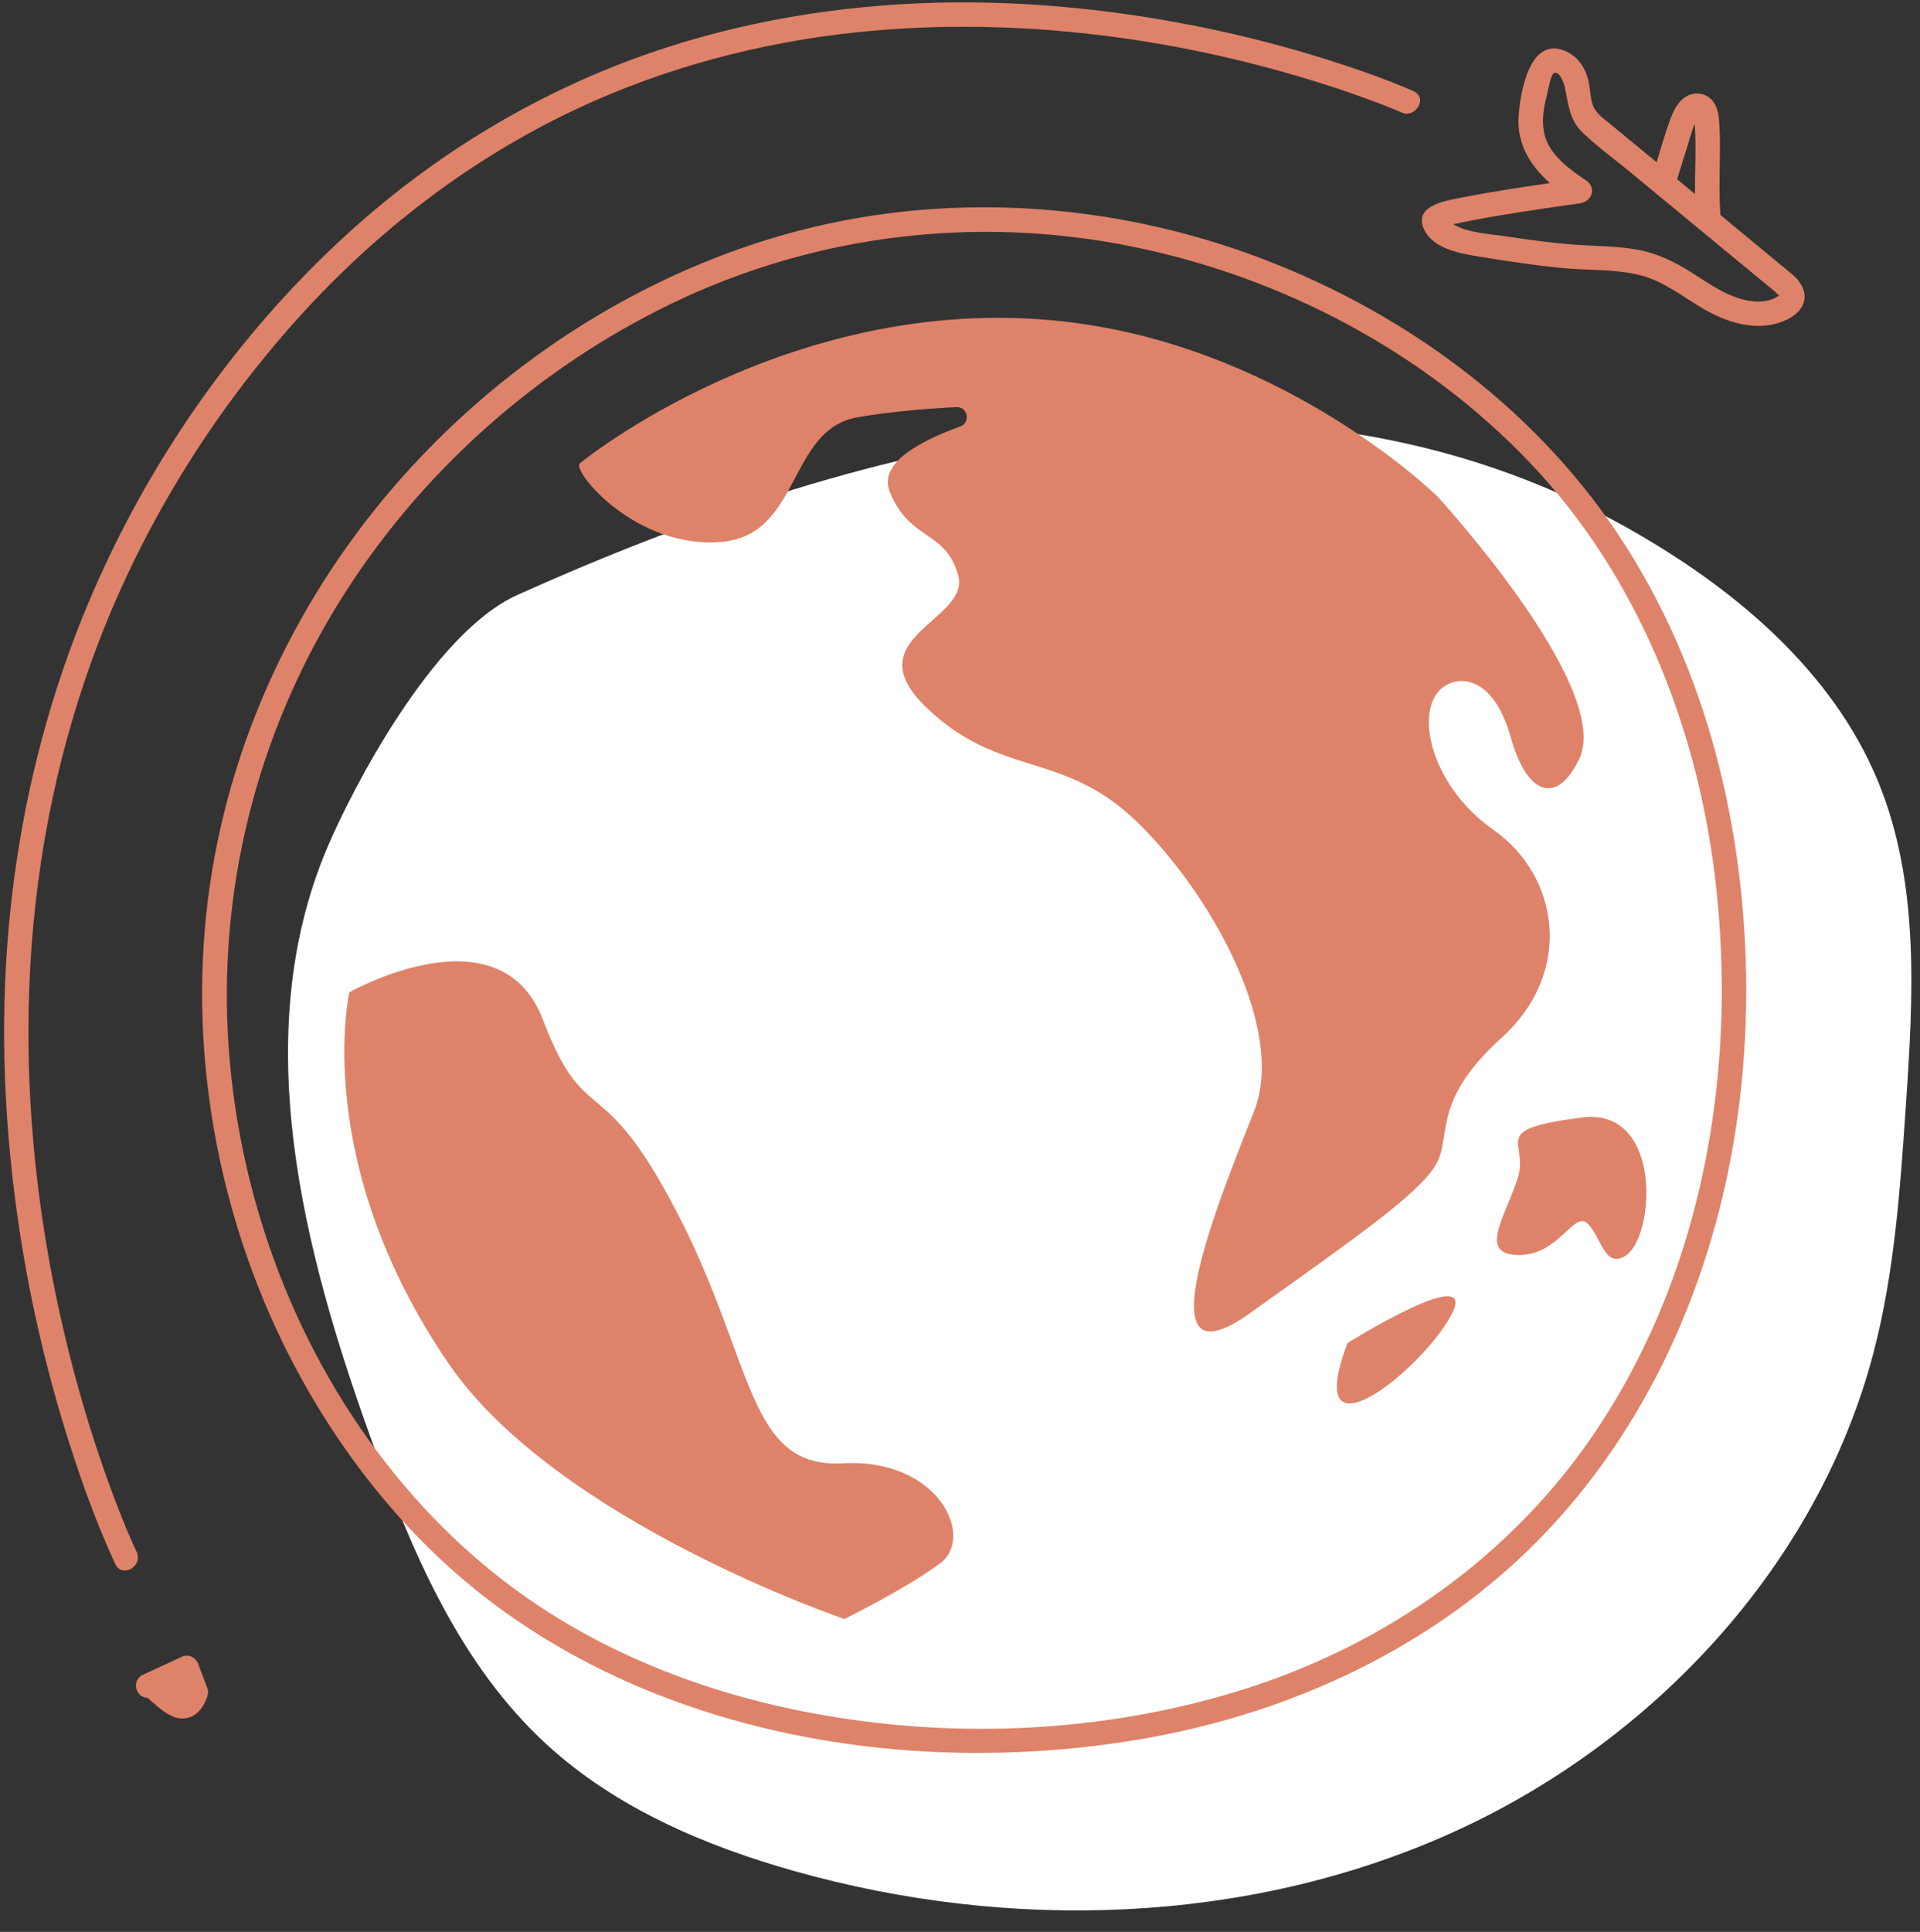 <?xml version="1.0" encoding="UTF-8" standalone="no"?><svg xmlns="http://www.w3.org/2000/svg" xmlns:xlink="http://www.w3.org/1999/xlink" fill="#000000" height="237.1" preserveAspectRatio="xMidYMid meet" version="1" viewBox="-0.5 -0.3 235.7 237.1" width="235.7" zoomAndPan="magnify"><rect x="-0.5" y="-0.3" width="235.7" height="237.1" fill="#333333" stroke="none"/><g id="change1_1"><path d="M233.45,135.62c-0.69,10.11-1.39,20.3-3.96,30.11c-6.84,26.08-27.13,47.92-52.08,59.05 c-24.95,11.13-54.03,11.99-80.38,4.56c-11.04-3.11-21.89-7.76-30.31-15.44C55.87,204,50,190,45.05,176.28 c-8.44-23.37-15.08-49.56-5.41-72.46c3.04-7.2,12.97-26.41,23.34-31.08c43.79-19.73,94.07-31.81,135.96-8.44 c13.2,7.36,25.51,17.6,31.17,31.44C235.2,108.23,234.37,122.19,233.45,135.62z" fill="#ffffff"/></g><g id="change2_1"><path d="M152.98,30.91c-18.87-6.83-39.8-7.78-59.04-1.87c-18.39,5.64-35.01,17.03-47.28,31.8 c-12.47,15.01-20.41,33.55-22.03,53.04c-1.65,19.84,3.12,40.29,13.24,57.42c4.82,8.16,10.89,15.71,18.08,21.9 c7.17,6.18,15.4,10.97,24.2,14.44c18.5,7.3,39.43,8.83,58.98,5.58c18.86-3.14,36.97-11.55,50.22-25.54 c13.33-14.07,21.02-32.54,23.55-51.62c0.65-4.89,0.96-9.82,0.97-14.76c-0.03-19.6-4.76-39.57-15.73-56.02 C187.45,49.23,171.01,37.44,152.98,30.91z M210.87,121.3c-0.03,18.95-4.77,38.04-15.38,53.91c-10.35,15.47-25.92,26.4-43.62,31.92 c-18.36,5.72-38.67,6.2-57.38,1.83c-9.07-2.12-17.85-5.48-25.85-10.27c-7.91-4.74-14.81-10.86-20.62-18 C36,165.93,28.94,147.27,27.58,128.34c-1.38-19.19,3.37-38.28,13.49-54.64C50.84,57.9,65.27,45,82,36.93 c17.59-8.48,37.46-10.85,56.58-6.95c18.4,3.75,35.86,12.95,48.83,26.61c12.95,13.63,20.26,31.83,22.57,50.33 C210.58,111.69,210.86,116.49,210.87,121.3z M175.98,60.65c0,0,21.52,23.41,17.4,32.16c-2.69,5.7-6.39,4.58-8.39-2.54 c-2-7.13-5.77-7.59-7.75-6.6c-4.5,2.25-2.42,12.27,5.58,17.86c8.01,5.6,10,17.41,0.99,25.56s-5.81,12.42-8.31,15.98 s-9.01,8.14-22.58,17.81c-13.57,9.67-3.46-14.63,0.54-24.81c4-10.18-5.5-26.98-14.51-35.63c-9.01-8.65-16.7-5.24-25.71-13.89 s5.5-10.69,3.88-16.29c-1.63-5.6-5.88-4.07-8.38-10.18c-1.45-3.53,3.62-6.21,8.64-8.04c1.33-0.48,0.91-2.46-0.5-2.38 c-3.89,0.21-8.4,0.59-12.15,1.26c-8.51,1.53-6.9,14.33-16.51,15.27c-10.58,1.03-18.56-8.7-17.54-9.61 c1.03-0.91,29.1-23.14,64.26-16.71C159.47,44.36,175.98,60.65,175.98,60.65z M114.91,191.57c-4.32,3.19-11.75,6.83-11.75,6.83 s-35.37-11.99-48.64-31.42c-16.9-24.76-12.13-45.5-12.13-45.5s18.48-10.46,23.76,3.37s7.06,5.49,16.53,23.79 c9.47,18.31,8.52,31.31,20.29,30.65C114.74,178.63,119.23,188.38,114.91,191.57z M177.63,161.14c-3.7,6.85-18.44,18.56-12.71,3.39 C164.91,164.53,181.33,154.3,177.63,161.14z M193.67,136.85c10.04-1.32,9.05,14.88,5.27,17.04c-2.48,1.41-2.8-2.22-4.5-3.98 s-3.51,3.84-8.47,3.82c-4.96-0.03-1.91-4.31-0.23-9.16C187.43,139.71,181.89,138.39,193.67,136.85z M13.67,191.69 c-0.1-0.2-0.19-0.41-0.28-0.61c-2.08-4.56-3.79-9.3-5.32-14.07c-2.96-9.24-5.13-18.74-6.47-28.34c-1.76-12.58-2.14-25.35-0.75-37.99 c1.62-14.74,5.59-29.13,11.98-42.52C19.9,53.31,29.9,39.59,42.05,28.49c10.21-9.33,22.09-16.68,35.06-21.5 c11.23-4.17,23.15-6.36,35.11-6.88c10.28-0.44,20.59,0.37,30.72,2.15c7.33,1.29,14.57,3.1,21.63,5.45c2.86,0.95,5.73,1.97,8.48,3.2 c1.76,0.79,0.23,3.38-1.51,2.59c-0.17-0.08-0.34-0.15-0.51-0.22c0.5,0.22-0.08-0.03-0.33-0.14c-0.3-0.12-0.6-0.24-0.9-0.36 c-0.85-0.34-1.7-0.66-2.55-0.97c-2.51-0.92-5.05-1.75-7.61-2.52c-7.7-2.31-15.6-4.03-23.57-5.08c-10.42-1.38-21.01-1.64-31.47-0.54 c-11.95,1.26-23.76,4.4-34.63,9.55c-12.84,6.08-24.2,14.83-33.72,25.35C25.3,50.68,16.59,64.89,10.97,80.21 c-4.8,13.09-7.38,26.91-7.88,40.84c-0.43,11.84,0.58,23.71,2.82,35.34c1.62,8.39,3.84,16.67,6.72,24.72 c0.47,1.33,0.97,2.65,1.48,3.96c0.21,0.54,0.42,1.07,0.64,1.6c0.1,0.25,0.2,0.5,0.31,0.75c0.04,0.1,0.08,0.2,0.12,0.29 c0,0.01,0,0.01,0.01,0.02c0.35,0.82,0.7,1.64,1.08,2.44C17.1,191.91,14.51,193.42,13.67,191.69z M17.52,208.05 C17.52,208.05,17.52,208.05,17.52,208.05c-0.01,0-0.02,0-0.03-0.01C17.5,208.04,17.51,208.04,17.52,208.05z M24.7,206.23 c-0.28-0.74-0.55-1.48-0.83-2.22c0-0.01-0.01-0.01-0.01-0.02c-0.03-0.12-0.08-0.24-0.14-0.34c-0.02-0.03-0.04-0.04-0.06-0.06 c-0.12-0.19-0.27-0.35-0.48-0.48c-0.32-0.19-0.8-0.27-1.16-0.15c-0.1,0.03-0.2,0.08-0.29,0.13c-0.02,0.01-0.05,0.01-0.07,0.02 c-1.58,0.73-3.15,1.46-4.73,2.19c-0.31,0.14-0.62,0.57-0.69,0.9c-0.08,0.34-0.06,0.66,0.08,0.98c0.23,0.54,0.7,0.84,1.23,0.9 c0.06,0.04,0.12,0.07,0.17,0.11c0.01,0.01,0.03,0.02,0.05,0.04c0.03,0.02,0.05,0.04,0.06,0.05c0.16,0.14,0.33,0.28,0.49,0.42 c0.78,0.68,1.57,1.35,2.55,1.72c0.55,0.21,1.16,0.24,1.73,0.1c0.71-0.18,1.25-0.66,1.67-1.24c0.14-0.19,0.26-0.39,0.36-0.6 c0.24-0.51,0.54-1.11,0.36-1.68C24.9,206.72,24.79,206.48,24.7,206.23z M17.54,208.06c-0.27-0.06-0.21-0.12-0.04-0.02 c0.01,0,0.01,0.01,0.02,0.01c0.02,0.01,0.04,0.01,0.07,0.02c0.12,0.01,0.24,0,0.36-0.02c-0.12,0.02-0.25,0.04-0.16,0.04 c0.14,0,0.07,0.07-0.19-0.01c-0.01,0-0.01,0-0.02,0c0,0,0,0,0,0c-0.02-0.01-0.03-0.01-0.05-0.02 C17.53,208.05,17.53,208.05,17.54,208.06z M17.58,208.07C17.58,208.07,17.58,208.06,17.58,208.07c0.03,0.01,0.06,0.02,0.07,0.02 c-0.03,0-0.04-0.01-0.06-0.01C17.59,208.07,17.58,208.07,17.58,208.07z M219.52,33.37c-2.94-2.43-5.88-4.86-8.82-7.28 c-0.17-2.33-0.11-4.66-0.07-7c0.02-1.28,0.02-2.56-0.05-3.84c-0.06-1.06-0.1-2.19-0.76-3.07c-0.75-1.01-2.09-1.29-3.2-0.7 c-1.11,0.59-1.67,1.77-2.09,2.9c-0.63,1.71-1.14,3.48-1.66,5.24c-1.93-1.6-3.87-3.19-5.8-4.79c-0.69-0.57-1.56-1.15-1.94-2 c-0.39-0.89-0.4-1.95-0.57-2.9c-0.31-1.67-1.22-3.21-2.82-3.93c-4.43-1.99-5.6,4.97-5.81,7.88c-0.25,3.54,1.46,6.15,3.83,8.29 c-1.66,0.24-3.31,0.49-4.97,0.75c-2.17,0.35-4.34,0.71-6.49,1.15c-1.86,0.38-5.22,1.06-3.99,3.77c1.14,2.5,4.76,3.03,7.13,3.41 c3.31,0.53,6.63,1.05,9.98,1.36c3.13,0.29,6.39,0.09,9.45,0.87c2.95,0.75,5.3,2.73,7.9,4.21c2.57,1.47,5.68,2.51,8.65,1.76 c1.29-0.33,2.81-1.05,3.39-2.32C221.46,35.68,220.61,34.31,219.52,33.37z M206.94,16.68c0.15-0.5,0.3-1.01,0.48-1.5 c0.02-0.05,0.07-0.14,0.13-0.25c0.19,2.86,0.01,5.73,0.03,8.59c-0.73-0.61-1.47-1.21-2.2-1.82 C205.9,20.03,206.42,18.35,206.94,16.68z M216.8,36.51c-1.04,0.3-2.15,0.23-3.19-0.02c-2.38-0.57-4.36-2.02-6.4-3.31 c-2.06-1.3-4.2-2.38-6.62-2.82c-2.55-0.47-5.15-0.44-7.74-0.63c-2.76-0.2-5.5-0.57-8.24-0.99c-2.11-0.33-4.79-0.4-6.71-1.51 c0.04-0.01,0.08-0.03,0.11-0.03c0.84-0.19,1.68-0.35,2.52-0.51c1.78-0.34,3.57-0.64,5.36-0.92c1.78-0.28,3.56-0.55,5.34-0.8 c0.61-0.09,1.23-0.17,1.84-0.26c0.06-0.01,0.23-0.03,0.34-0.05c0.02,0,0.03,0,0.05-0.01c0,0,0,0,0,0c0.05-0.01,0.07-0.01,0,0 c1.45-0.19,2.07-1.9,0.76-2.79c-1.65-1.12-3.39-2.34-4.45-4.07c-1.23-2.03-0.93-4.32-0.35-6.51c0.11-0.41,0.44-2.47,0.88-2.62 c0.75-0.25,1.25,1.49,1.33,1.88c0.43,2.09,0.54,3.92,2.2,5.48c1.78,1.68,3.79,3.16,5.68,4.71c1.97,1.62,3.93,3.24,5.9,4.87 c4,3.3,7.99,6.59,11.99,9.89c0.05,0.04,0.41,0.44,0.51,0.47c0,0,0,0,0.01,0C217.57,36.2,217.21,36.39,216.8,36.51z M218.04,36.01 C218.19,36.07,218.08,36.07,218.04,36.01L218.04,36.01z" fill="#de8369"/></g></svg>